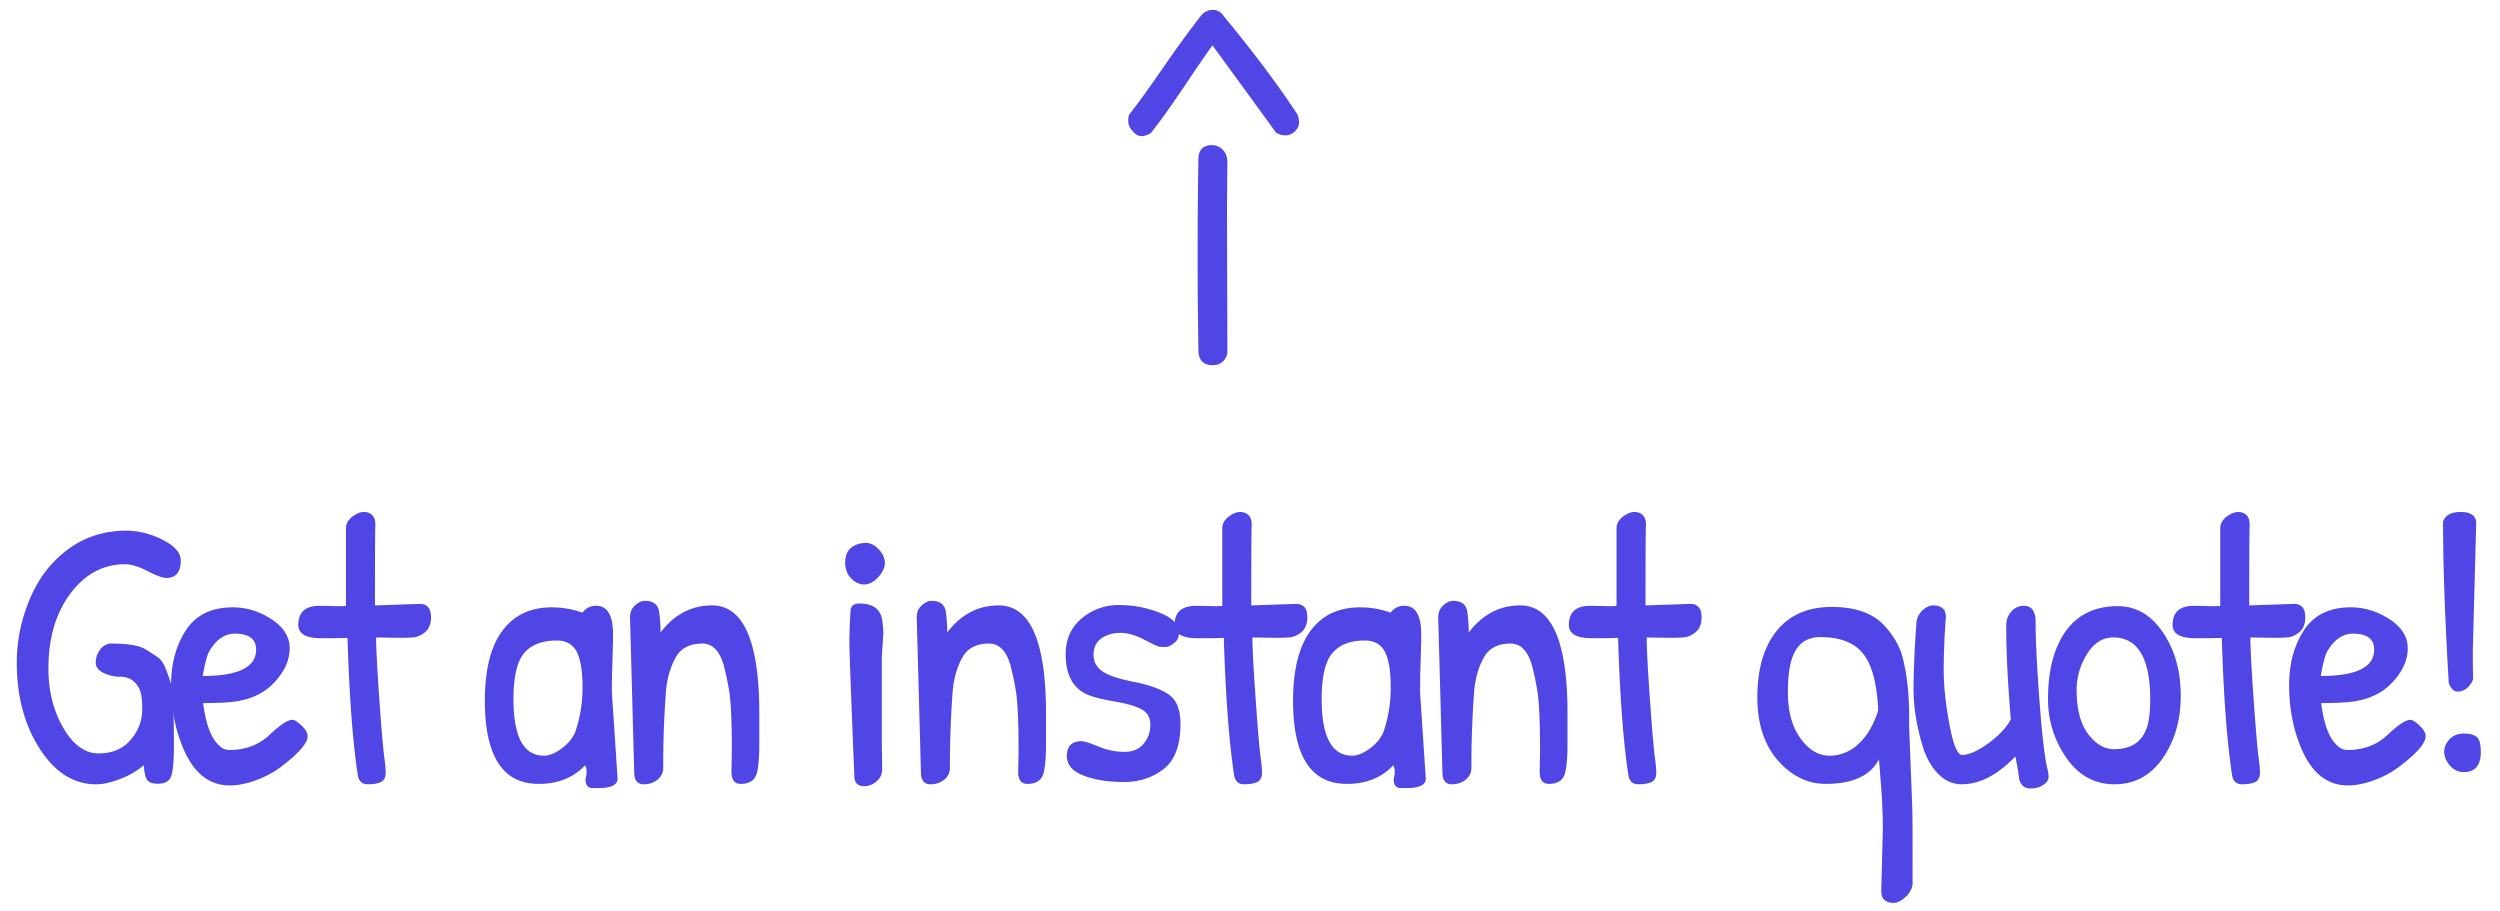 <svg xmlns="http://www.w3.org/2000/svg" width="118" height="43"><g fill="#4F46E5"><path d="M5.958 25.048a3.78 3.78 0 0 1 1.719.432c.57.288.855.612.855.972 0 .552-.228.828-.684.828-.168 0-.462-.108-.882-.324-.42-.216-.774-.324-1.062-.324-1.032 0-1.893.462-2.583 1.386-.69.924-1.035 2.1-1.035 3.528 0 1.068.234 2.004.702 2.808.468.804 1.023 1.206 1.665 1.206.642 0 1.146-.213 1.512-.639.366-.426.549-.909.549-1.449 0-.3-.021-.549-.063-.747a1.048 1.048 0 0 0-.315-.54c-.168-.162-.39-.243-.666-.243s-.537-.06-.783-.18-.369-.282-.369-.486c0-.204.06-.396.18-.576a.714.714 0 0 1 .486-.324c.816 0 1.365.084 1.647.252.282.168.495.306.639.414.144.108.264.288.36.54.096.252.171.462.225.63.054.168.093.438.117.81.024.624.036 1.353.036 2.187 0 .834-.06 1.347-.18 1.539-.108.156-.288.237-.54.243-.252.006-.426-.045-.522-.153-.096-.108-.156-.348-.18-.72a3.728 3.728 0 0 1-1.089.639c-.438.174-.825.261-1.161.261-1.056 0-1.944-.561-2.664-1.683-.72-1.122-1.08-2.475-1.08-4.059 0-.84.138-1.665.414-2.475.276-.81.648-1.491 1.116-2.043.984-1.14 2.196-1.71 3.636-1.71Z"/><path d="M10.991 28.666c.636 0 1.242.186 1.818.558.576.372.864.831.864 1.377s-.234 1.074-.702 1.584c-.468.51-1.092.819-1.872.927-.336.048-.84.072-1.512.072.132 1.02.39 1.692.774 2.016.12.132.282.198.486.198.744 0 1.368-.237 1.872-.711s.864-.711 1.08-.711c.096 0 .24.09.432.27.192.18.288.348.288.504 0 .312-.378.762-1.134 1.35a4.47 4.47 0 0 1-1.215.693c-.474.186-.915.279-1.323.279-1.044 0-1.812-.672-2.304-2.016-.312-.828-.468-1.74-.468-2.736 0-.996.234-1.854.702-2.574.468-.72 1.206-1.08 2.214-1.08Zm.09 1.242c-.456 0-.846.258-1.17.774-.12.18-.234.588-.342 1.224 1.68 0 2.52-.414 2.52-1.242 0-.504-.336-.756-1.008-.756Zm4.007-1.314.9.018c.204 0 .318-.006.342-.018v-3.69c.012-.204.114-.378.306-.522.192-.144.372-.216.54-.216.168 0 .303.054.405.162.102.108.147.276.135.504-.012.228-.018 1.476-.018 3.744l2.106-.072c.36 0 .54.21.54.63 0 .312-.093.546-.279.702-.186.156-.384.24-.594.252-.21.012-.417.018-.621.018l-1.098-.018c0 .492.051 1.464.153 2.916.102 1.452.183 2.391.243 2.817.06.426.072.702.036.828a.393.393 0 0 1-.198.261c-.156.072-.366.108-.63.108s-.42-.144-.468-.432c-.24-1.572-.402-3.732-.486-6.48-.108.012-.522.018-1.242.018s-1.08-.21-1.08-.63c0-.6.336-.9 1.008-.9Zm13.054 0c.528 0 .792.45.792 1.35v.306l-.036 1.26c-.012.396-.018.786-.018 1.17l.27 4.068c0 .3-.306.45-.918.45h-.261c-.138 0-.234-.054-.288-.162a.55.55 0 0 1-.018-.396.846.846 0 0 0-.045-.522c-.552.588-1.284.882-2.196.882-1.692 0-2.538-1.308-2.538-3.924 0-1.452.273-2.55.819-3.294.546-.744 1.329-1.116 2.349-1.116.48 0 .96.084 1.44.252a.755.755 0 0 1 .648-.324Zm-1.872 1.638c-.684 0-1.194.198-1.53.594-.336.396-.504 1.122-.504 2.178 0 1.776.48 2.664 1.44 2.664.252 0 .531-.114.837-.342.306-.228.519-.486.639-.774a6.359 6.359 0 0 0 .342-2.124c0-.768-.093-1.326-.279-1.674-.186-.348-.501-.522-.945-.522Zm3.665 6.21-.198-7.308c0-.228.078-.414.234-.558.156-.144.312-.216.468-.216.384 0 .606.162.666.486.048.324.072.66.072 1.008.648-.852 1.458-1.278 2.43-1.278 1.488 0 2.232 1.698 2.232 5.094v1.413c0 .63-.036 1.089-.108 1.377-.084.36-.342.54-.774.54-.288 0-.432-.192-.432-.576l.018-1.008c0-1.392-.045-2.343-.135-2.853a13.26 13.26 0 0 0-.261-1.215c-.204-.648-.534-.972-.99-.972-.6 0-1.02.216-1.26.648-.264.468-.42 1.02-.468 1.656a47.33 47.33 0 0 0-.126 3.546.7.7 0 0 1-.27.576c-.18.144-.396.216-.648.216-.3 0-.45-.192-.45-.576Zm10.93-10.818c.216 0 .42.102.612.306.192.204.288.417.288.639 0 .222-.105.447-.315.675-.21.228-.429.342-.657.342-.228 0-.435-.096-.621-.288-.186-.192-.279-.438-.279-.738 0-.576.312-.888.936-.936h.036Zm.756 9.432.018 1.26c0 .228-.09.417-.27.567a.885.885 0 0 1-.576.225c-.3 0-.456-.15-.468-.45-.156-3.828-.234-5.946-.234-6.354 0-.408.018-.906.054-1.494.024-.216.162-.324.414-.324.636 0 .996.258 1.08.774.036.264.054.474.054.63l-.072 1.134v4.032Zm1.847 1.386-.198-7.308c0-.228.078-.414.234-.558.156-.144.312-.216.468-.216.384 0 .606.162.666.486.048.324.072.66.072 1.008.648-.852 1.458-1.278 2.43-1.278 1.488 0 2.232 1.698 2.232 5.094v1.413c0 .63-.036 1.089-.108 1.377-.084.36-.342.54-.774.54-.288 0-.432-.192-.432-.576l.018-1.008c0-1.392-.045-2.343-.135-2.853a13.26 13.26 0 0 0-.261-1.215c-.204-.648-.534-.972-.99-.972-.6 0-1.02.216-1.26.648-.264.468-.42 1.02-.468 1.656a47.33 47.33 0 0 0-.126 3.546.7.7 0 0 1-.27.576c-.18.144-.396.216-.648.216-.3 0-.45-.192-.45-.576Zm6.833-5.562c0-.708.252-1.272.756-1.692a2.66 2.66 0 0 1 1.755-.63c.666 0 1.305.12 1.917.36.612.24.918.558.918.954a.581.581 0 0 1-.234.486c-.156.12-.291.18-.405.18-.114 0-.204-.003-.27-.009-.066-.006-.306-.117-.72-.333-.414-.216-.795-.324-1.143-.324s-.645.087-.891.261c-.246.174-.369.429-.369.765s.141.6.423.792c.282.192.777.357 1.485.495.708.138 1.251.333 1.629.585.378.252.567.72.567 1.404 0 .996-.261 1.701-.783 2.115-.522.414-1.155.621-1.899.621s-1.377-.102-1.899-.306c-.522-.204-.783-.51-.783-.918 0-.468.234-.702.702-.702.12 0 .384.084.792.252.408.168.813.252 1.215.252.402 0 .708-.129.918-.387.21-.258.315-.555.315-.891 0-.336-.138-.579-.414-.729-.276-.15-.696-.273-1.26-.369-.564-.096-.978-.198-1.242-.306-.72-.288-1.08-.93-1.08-1.926Z"/><path d="m56.45 28.594.9.018c.204 0 .318-.006.342-.018v-3.69c.012-.204.114-.378.306-.522.192-.144.372-.216.54-.216.168 0 .303.054.405.162.102.108.147.276.135.504-.012.228-.018 1.476-.018 3.744l2.106-.072c.36 0 .54.21.54.63 0 .312-.093.546-.279.702-.186.156-.384.24-.594.252-.21.012-.417.018-.621.018l-1.098-.018c0 .492.051 1.464.153 2.916.102 1.452.183 2.391.243 2.817.06.426.072.702.036.828a.393.393 0 0 1-.198.261c-.156.072-.366.108-.63.108s-.42-.144-.468-.432c-.24-1.572-.402-3.732-.486-6.48-.108.012-.522.018-1.242.018s-1.08-.21-1.08-.63c0-.6.336-.9 1.008-.9Z"/><path d="M66.289 28.594c.528 0 .792.45.792 1.35v.306l-.036 1.26c-.012.396-.018.786-.018 1.17l.27 4.068c0 .3-.306.45-.918.45h-.261c-.138 0-.234-.054-.288-.162a.55.55 0 0 1-.018-.396.846.846 0 0 0-.045-.522c-.552.588-1.284.882-2.196.882-1.692 0-2.538-1.308-2.538-3.924 0-1.452.273-2.55.819-3.294.546-.744 1.329-1.116 2.349-1.116.48 0 .96.084 1.44.252a.755.755 0 0 1 .648-.324Zm-1.872 1.638c-.684 0-1.194.198-1.53.594-.336.396-.504 1.122-.504 2.178 0 1.776.48 2.664 1.44 2.664.252 0 .531-.114.837-.342.306-.228.519-.486.639-.774a6.359 6.359 0 0 0 .342-2.124c0-.768-.093-1.326-.279-1.674-.186-.348-.501-.522-.945-.522Zm3.665 6.21-.198-7.308c0-.228.078-.414.234-.558.156-.144.312-.216.468-.216.384 0 .606.162.666.486.048.324.072.66.072 1.008.648-.852 1.458-1.278 2.43-1.278 1.488 0 2.232 1.698 2.232 5.094v1.413c0 .63-.036 1.089-.108 1.377-.084.36-.342.54-.774.54-.288 0-.432-.192-.432-.576l.018-1.008c0-1.392-.045-2.343-.135-2.853a13.26 13.26 0 0 0-.261-1.215c-.204-.648-.534-.972-.99-.972-.6 0-1.02.216-1.26.648-.264.468-.42 1.02-.468 1.656a47.33 47.33 0 0 0-.126 3.546.7.7 0 0 1-.27.576c-.18.144-.396.216-.648.216-.3 0-.45-.192-.45-.576Zm6.977-7.848.9.018c.204 0 .318-.006.342-.018v-3.69c.012-.204.114-.378.306-.522.192-.144.372-.216.54-.216.168 0 .303.054.405.162.102.108.147.276.135.504-.012.228-.018 1.476-.018 3.744l2.106-.072c.36 0 .54.21.54.63 0 .312-.093.546-.279.702-.186.156-.384.24-.594.252-.21.012-.417.018-.621.018l-1.098-.018c0 .492.051 1.464.153 2.916.102 1.452.183 2.391.243 2.817.06.426.072.702.036.828a.393.393 0 0 1-.198.261c-.156.072-.366.108-.63.108s-.42-.144-.468-.432c-.24-1.572-.402-3.732-.486-6.48-.108.012-.522.018-1.242.018s-1.08-.21-1.08-.63c0-.6.336-.9 1.008-.9Zm13.738 13.482v-.09l.072-2.844c0-.612-.024-1.248-.072-1.908l-.108-1.404c-.396.78-1.236 1.17-2.52 1.17-.612 0-1.182-.198-1.71-.594-1.008-.78-1.512-1.944-1.512-3.492 0-1.332.303-2.376.909-3.132.606-.756 1.473-1.134 2.601-1.134s1.962.3 2.502.9c.372.408.636.84.792 1.296.228.792.348 1.716.36 2.772v.666l.144 3.726c.012.372.018.888.018 1.548v2.214a1.07 1.07 0 0 1-.36.594c-.192.168-.366.252-.522.252-.396 0-.594-.18-.594-.54Zm-2.88-12.006c-.516 0-.9.204-1.152.612-.252.408-.378 1.068-.378 1.98 0 .912.198 1.641.594 2.187.396.546.852.819 1.368.819.516 0 .975-.186 1.377-.558.402-.372.711-.9.927-1.584-.06-1.272-.3-2.166-.72-2.682s-1.092-.774-2.016-.774Zm4.547-.774a.963.963 0 0 1 .306-.513c.156-.138.315-.207.477-.207.162 0 .288.03.378.09.09.06.144.114.162.162.018.048.039.132.063.252a33.28 33.28 0 0 0-.108 2.529c0 .75.09 1.608.27 2.574.18.966.378 1.449.594 1.449.324 0 .735-.18 1.233-.54.498-.36.855-.738 1.071-1.134-.144-1.728-.216-3.21-.216-4.446 0-.252.081-.468.243-.648a.76.76 0 0 1 .585-.27c.372 0 .558.252.558.756 0 .852.063 2.118.189 3.798.126 1.68.255 2.748.387 3.204.024.096.036.207.036.333 0 .126-.081.246-.243.36-.162.114-.372.171-.63.171s-.429-.144-.513-.432c-.024-.24-.084-.6-.18-1.08-.84.876-1.686 1.314-2.538 1.314-.396 0-.75-.15-1.062-.45-.312-.3-.558-.708-.738-1.224-.312-.996-.468-1.932-.468-2.808 0-.876.048-1.956.144-3.24Zm9.497-.684c.864 0 1.575.414 2.133 1.242.558.828.837 1.821.837 2.979 0 1.158-.285 2.145-.855 2.961-.57.816-1.326 1.224-2.268 1.224-.942 0-1.701-.417-2.277-1.251a4.784 4.784 0 0 1-.864-2.781c0-1.308.264-2.352.792-3.132.564-.828 1.398-1.242 2.502-1.242Zm-.216 1.476c-.504 0-.918.264-1.242.792a3.15 3.15 0 0 0-.486 1.674c0 .912.18 1.608.54 2.088.36.48.768.72 1.224.72.816 0 1.338-.354 1.566-1.062.096-.336.144-.756.144-1.26 0-1.968-.582-2.952-1.746-2.952Zm3.809-1.494.9.018c.204 0 .318-.006.342-.018v-3.69c.012-.204.114-.378.306-.522.192-.144.372-.216.54-.216.168 0 .303.054.405.162.102.108.147.276.135.504-.012.228-.018 1.476-.018 3.744l2.106-.072c.36 0 .54.21.54.63 0 .312-.093.546-.279.702-.186.156-.384.24-.594.252-.21.012-.417.018-.621.018l-1.098-.018c0 .492.051 1.464.153 2.916.102 1.452.183 2.391.243 2.817.06.426.072.702.036.828a.393.393 0 0 1-.198.261c-.156.072-.366.108-.63.108s-.42-.144-.468-.432c-.24-1.572-.402-3.732-.486-6.48-.108.012-.522.018-1.242.018s-1.08-.21-1.08-.63c0-.6.336-.9 1.008-.9Z"/><path d="M110.963 28.666c.636 0 1.242.186 1.818.558.576.372.864.831.864 1.377s-.234 1.074-.702 1.584c-.468.51-1.092.819-1.872.927-.336.048-.84.072-1.512.072.132 1.02.39 1.692.774 2.016.12.132.282.198.486.198.744 0 1.368-.237 1.872-.711s.864-.711 1.08-.711c.096 0 .24.09.432.27.192.18.288.348.288.504 0 .312-.378.762-1.134 1.35a4.47 4.47 0 0 1-1.215.693c-.474.186-.915.279-1.323.279-1.044 0-1.812-.672-2.304-2.016-.312-.828-.468-1.74-.468-2.736 0-.996.234-1.854.702-2.574.468-.72 1.206-1.08 2.214-1.08Zm.09 1.242c-.456 0-.846.258-1.17.774-.12.18-.234.588-.342 1.224 1.68 0 2.52-.414 2.52-1.242 0-.504-.336-.756-1.008-.756Zm5.825-5.292-.162 6.138c0 .66.006 1.092.018 1.296a.894.894 0 0 1-.279.414.683.683 0 0 1-.459.18c-.168 0-.306-.132-.414-.396-.18-3.024-.27-5.568-.27-7.632.108-.3.384-.45.828-.45.444 0 .69.15.738.45Zm-1.242 11.52c-.18-.216-.27-.432-.27-.648 0-.216.084-.414.252-.594.168-.18.393-.27.675-.27.282 0 .486.054.612.162.126.108.189.342.189.702 0 .636-.264.954-.792.954a.854.854 0 0 1-.666-.306ZM56.69.738a.715.715 0 0 1 .558-.27c.216 0 .39.102.522.306 1.38 1.668 2.532 3.204 3.456 4.608.06.12.09.255.09.405 0 .15-.066.288-.198.414a.634.634 0 0 1-.45.189.746.746 0 0 1-.45-.144c-.084-.12-1.08-1.488-2.988-4.104-.216.288-.66.933-1.332 1.935s-1.2 1.737-1.584 2.205a.849.849 0 0 1-.441.144c-.138 0-.276-.078-.414-.234-.138-.156-.207-.315-.207-.477 0-.162.018-.267.054-.315.396-.504.936-1.251 1.62-2.241A49.049 49.049 0 0 1 56.69.738Zm1.224 9.047.018 6.786c0 .18-.063.336-.189.468s-.297.198-.513.198c-.444 0-.666-.246-.666-.738a277.919 277.919 0 0 1 0-8.982c0-.216.054-.381.162-.495.108-.114.264-.171.468-.171.204 0 .378.072.522.216.144.144.216.348.216.612l-.018 2.106Z"/></g></svg>